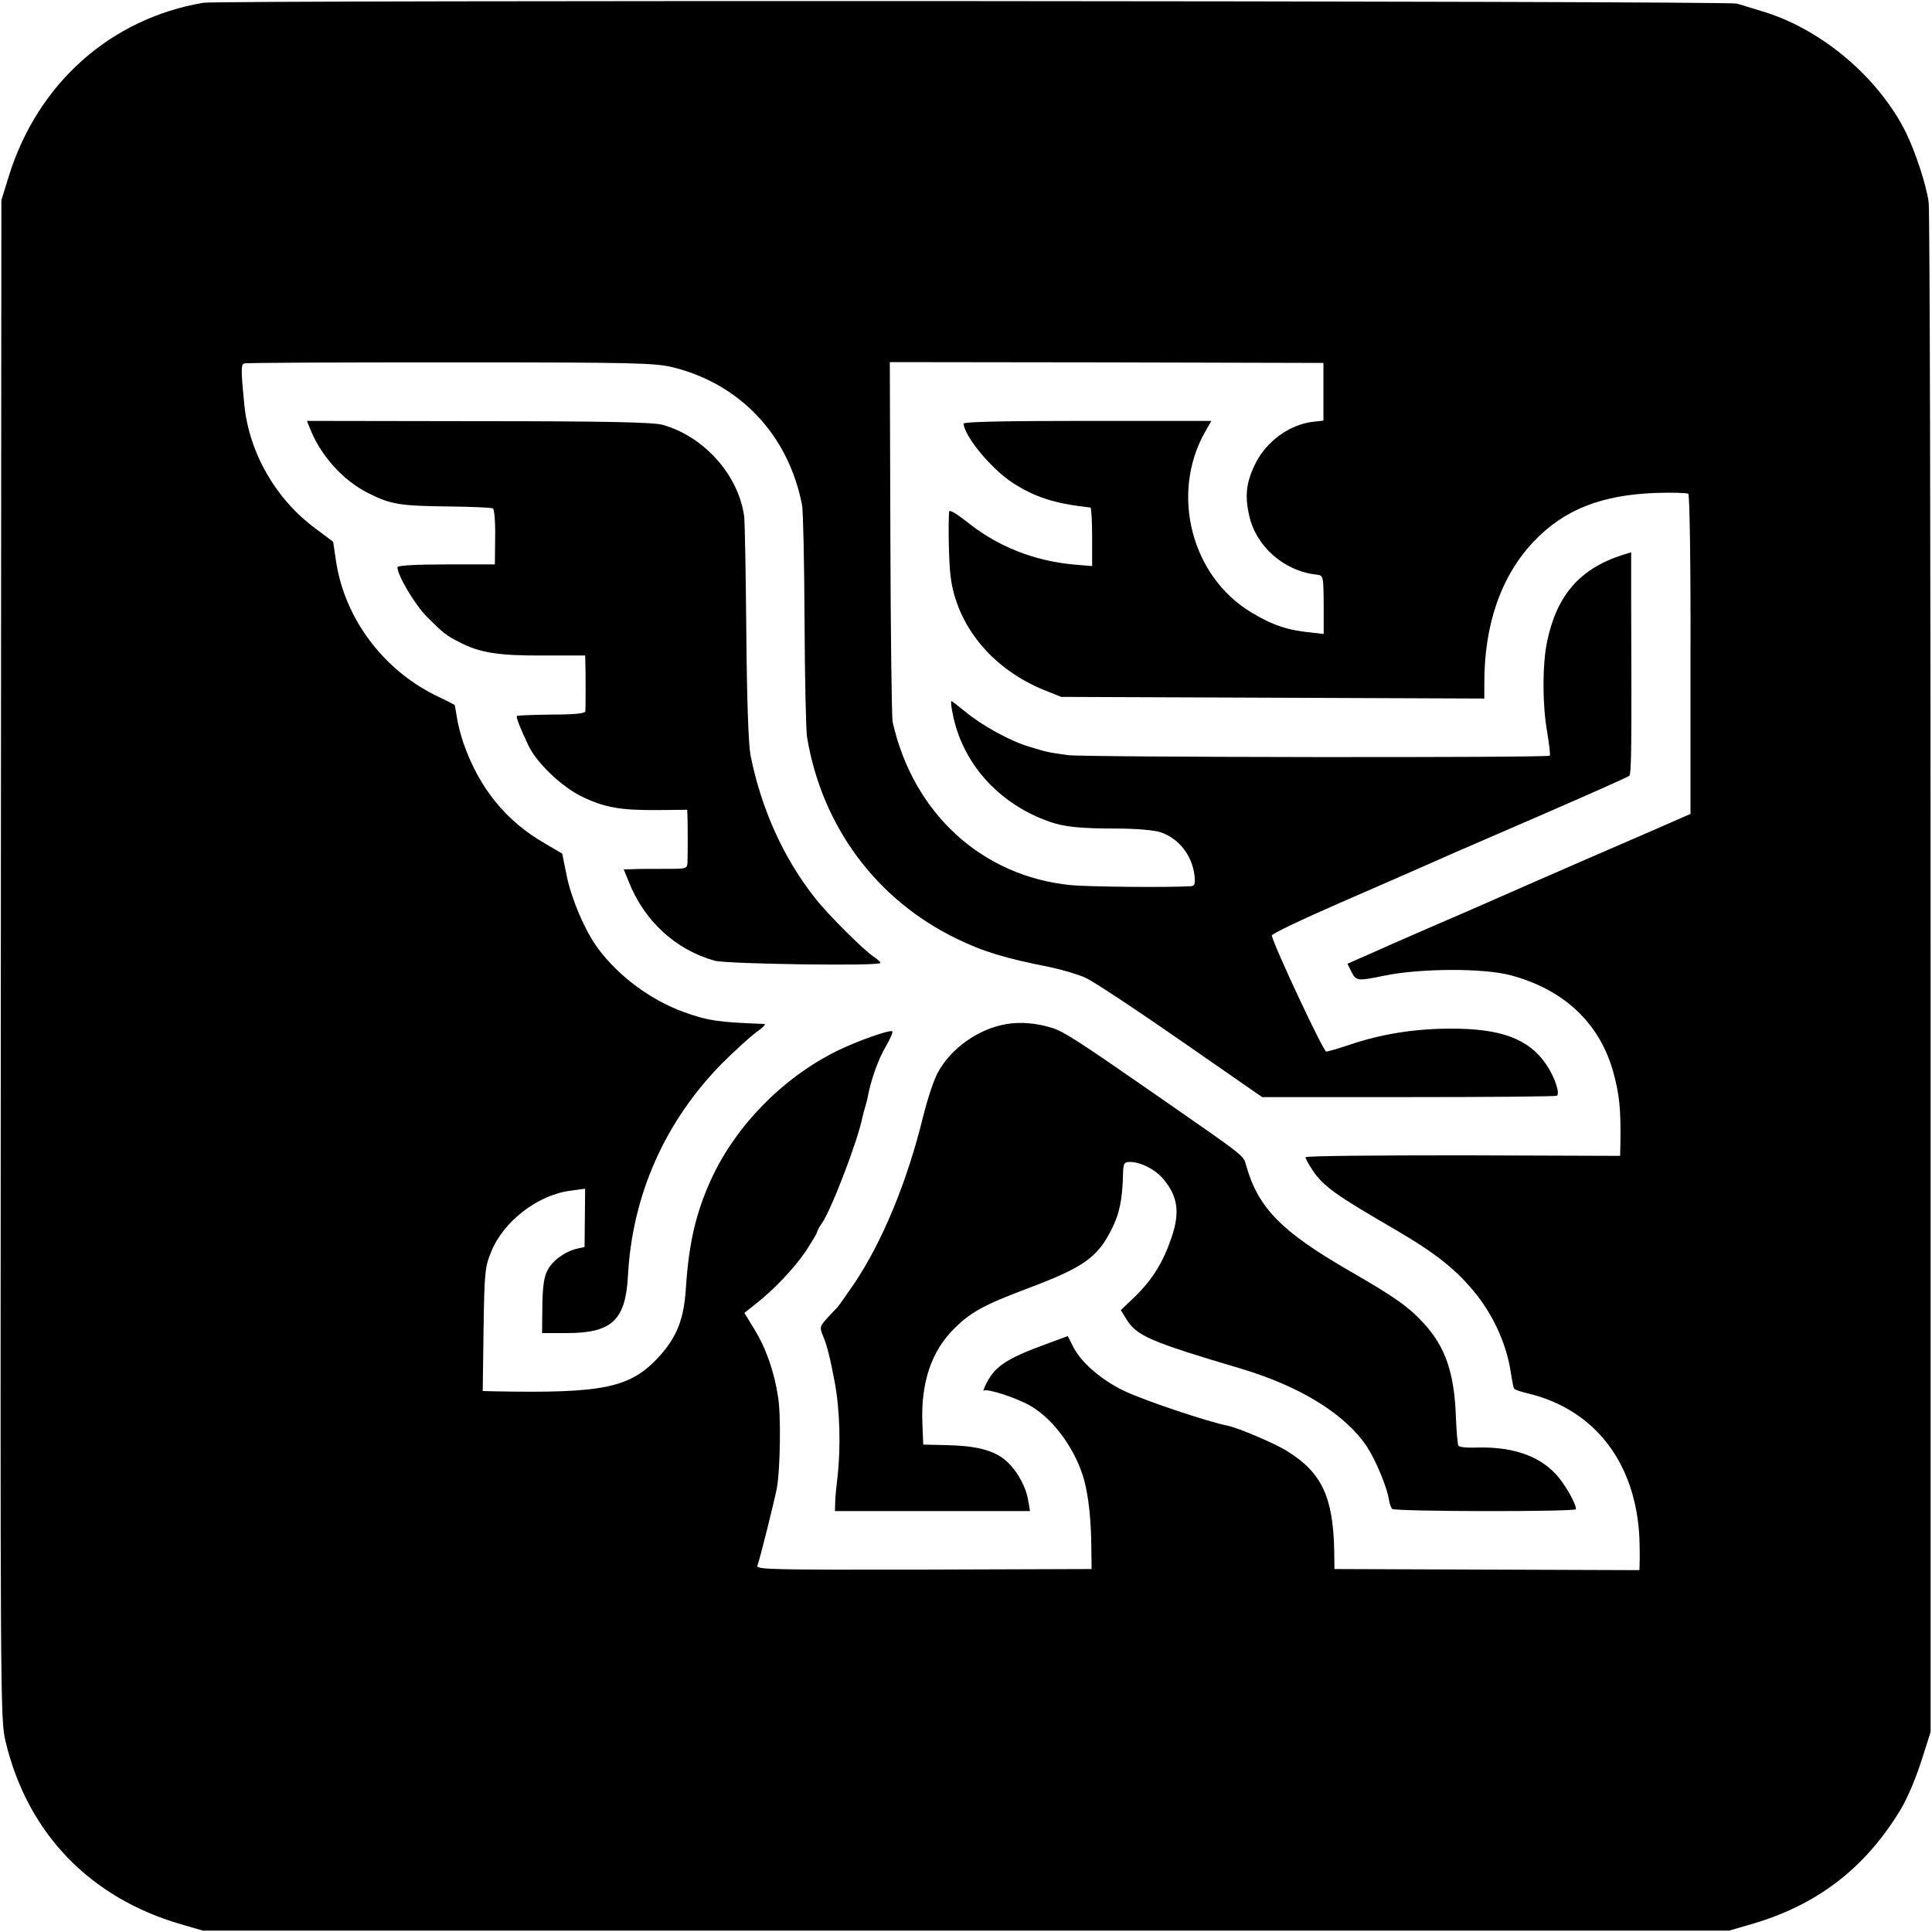<?xml version="1.0" standalone="no"?>
<!DOCTYPE svg PUBLIC "-//W3C//DTD SVG 20010904//EN"
 "http://www.w3.org/TR/2001/REC-SVG-20010904/DTD/svg10.dtd">
<svg version="1.0" xmlns="http://www.w3.org/2000/svg"
 width="700pt" height="700pt" viewBox="0 0 700 700"
 preserveAspectRatio="xMidYMid meet">
<g transform="translate(0,700) scale(0.1,-0.1)"
fill="#000000" stroke="none">
<path d="M737 6990 c-336 -57 -599 -291 -704 -625 l-28 -90 -2 -2750 c-2
-2710 -2 -2751 17 -2834 79 -332 305 -567 636 -663 l79 -23 2765 0 2765 0 79
23 c240 69 415 204 543 417 27 46 56 115 81 195 l27 85 0 2745 c0 1510 -3
2768 -7 2795 -7 61 -49 188 -84 258 -98 195 -299 366 -506 432 -43 13 -90 28
-105 32 -38 10 -5496 13 -5556 3z m1702 -1321 c244 -61 418 -246 467 -499 4
-19 8 -206 9 -415 1 -209 5 -400 9 -425 53 -322 250 -589 540 -730 98 -48 177
-72 340 -104 43 -9 101 -26 130 -39 28 -13 184 -116 345 -228 l294 -204 529 0
c291 0 534 2 539 5 12 8 -8 69 -40 115 -62 91 -164 129 -346 128 -131 0 -253
-20 -367 -59 -39 -13 -77 -24 -83 -24 -10 0 -187 377 -197 420 -2 6 112 60
252 121 140 61 273 119 295 129 72 32 106 47 425 185 173 75 319 140 323 144
8 8 9 93 7 638 l0 172 -32 -10 c-153 -49 -237 -145 -272 -311 -18 -82 -18
-233 0 -332 7 -44 12 -82 9 -84 -8 -8 -1686 -6 -1745 2 -73 10 -77 11 -139 30
-69 20 -173 77 -233 127 -26 21 -49 39 -51 39 -2 0 -1 -19 4 -42 34 -183 168
-332 354 -396 51 -18 112 -24 240 -24 73 0 137 -6 159 -13 68 -23 115 -84 124
-157 3 -32 1 -38 -15 -39 -86 -5 -373 -2 -433 4 -323 32 -572 261 -646 592 -3
17 -7 316 -8 667 l-2 636 786 -1 785 -2 0 -104 0 -105 -35 -4 c-88 -9 -175
-73 -214 -157 -31 -64 -36 -113 -20 -183 25 -112 126 -201 244 -214 25 -3 25
-4 26 -109 l0 -106 -35 4 c-95 9 -147 26 -227 74 -217 130 -294 428 -169 652
l24 42 -450 0 c-293 0 -449 -3 -448 -10 5 -49 103 -166 179 -215 82 -52 148
-74 281 -89 3 -1 6 -48 6 -106 l0 -106 -61 5 c-149 13 -283 66 -396 158 -33
26 -60 42 -61 35 -4 -44 -1 -191 5 -234 22 -181 152 -338 341 -414 l60 -24
767 -3 766 -3 0 53 c-1 215 61 392 180 517 110 115 245 168 443 175 59 2 111
0 116 -3 5 -3 9 -266 8 -583 l0 -577 -130 -57 c-173 -75 -205 -89 -240 -104
-39 -17 -360 -157 -400 -175 -16 -7 -84 -37 -150 -65 -66 -29 -166 -72 -221
-97 l-102 -45 15 -30 c16 -32 23 -33 114 -14 132 28 365 29 464 2 192 -52 319
-172 369 -346 24 -86 29 -138 27 -266 l-1 -42 -570 2 c-313 0 -570 -2 -570 -7
0 -4 11 -25 25 -46 39 -59 86 -92 300 -216 149 -87 224 -147 294 -235 67 -85
112 -188 126 -290 4 -24 8 -47 11 -51 2 -4 25 -12 51 -18 242 -58 391 -253
403 -526 1 -22 1 -57 1 -77 l-1 -37 -552 2 -553 2 -1 69 c-4 193 -46 281 -170
358 -44 28 -177 84 -214 92 -70 13 -305 92 -376 126 -86 41 -161 107 -188 165
l-17 34 -79 -29 c-142 -52 -184 -80 -215 -140 -10 -19 -14 -32 -11 -29 11 10
120 -26 170 -55 86 -50 165 -161 195 -272 15 -58 24 -139 25 -234 l1 -85 -608
-2 c-545 -1 -608 0 -603 14 9 22 63 240 71 283 12 67 15 266 4 329 -14 92 -44
177 -86 245 l-36 59 39 31 c67 52 140 129 183 192 22 34 41 65 41 69 0 4 8 19
18 33 35 51 130 299 147 385 2 10 7 27 10 37 3 10 8 28 10 41 12 60 38 134 65
178 15 27 26 51 23 54 -7 8 -130 -36 -201 -71 -196 -97 -365 -270 -454 -462
-57 -124 -82 -233 -93 -398 -7 -111 -32 -174 -94 -244 -106 -117 -200 -137
-604 -129 l-38 1 3 223 c3 204 5 227 27 280 44 111 169 208 289 223 l52 7 -1
-106 -1 -105 -26 -6 c-43 -9 -90 -43 -108 -78 -13 -24 -18 -59 -19 -130 l-1
-98 90 0 c162 0 212 46 221 205 15 293 133 560 340 771 44 44 100 95 124 113
24 17 38 31 30 31 -167 6 -206 12 -294 44 -117 43 -233 128 -308 229 -46 61
-97 180 -114 265 l-16 79 -61 36 c-142 81 -240 201 -297 365 -10 29 -21 72
-24 95 -4 23 -7 43 -8 43 -1 1 -34 18 -74 37 -188 95 -323 277 -355 480 l-11
74 -64 48 c-144 106 -241 275 -258 450 -12 122 -12 144 -1 148 6 3 342 4 746
4 677 0 741 -2 809 -18z"/>
<path d="M1121 5453 c38 -101 121 -194 214 -240 81 -41 115 -46 291 -48 82 -1
154 -4 160 -7 5 -3 9 -50 8 -105 l-1 -98 -177 0 c-111 0 -176 -4 -176 -10 0
-30 64 -137 107 -180 60 -60 69 -67 120 -93 71 -37 141 -48 300 -47 l153 0 1
-30 c1 -32 1 -152 0 -172 -1 -8 -37 -12 -123 -12 -67 -1 -123 -3 -125 -5 -4
-4 10 -40 41 -106 30 -64 123 -153 198 -188 80 -38 136 -48 271 -47 l107 1 1
-30 c1 -36 1 -120 0 -158 -1 -26 -2 -26 -78 -26 -43 0 -95 0 -115 -1 l-38 -1
17 -42 c57 -145 170 -249 313 -289 47 -12 600 -20 600 -8 0 4 -11 14 -25 23
-36 24 -165 152 -211 211 -115 145 -196 324 -235 520 -7 38 -13 200 -15 445
-2 212 -5 401 -8 421 -21 148 -145 288 -296 330 -34 9 -200 13 -666 13 l-622
1 9 -22z"/>
<path d="M3643 3289 c-100 -18 -198 -88 -245 -175 -15 -27 -38 -98 -53 -158
-58 -238 -149 -458 -253 -611 -30 -44 -57 -82 -61 -85 -3 -3 -19 -19 -34 -36
-27 -30 -28 -33 -14 -67 13 -30 25 -78 41 -163 19 -100 23 -238 10 -349 -4
-33 -8 -73 -8 -90 l-1 -30 353 0 354 0 -7 40 c-8 52 -47 118 -88 149 -43 33
-105 48 -207 50 l-85 2 -3 77 c-6 148 33 262 115 343 60 60 108 86 264 145
203 76 255 112 306 214 29 56 40 110 42 203 1 37 4 42 25 42 39 0 92 -27 121
-62 52 -62 61 -119 30 -211 -31 -91 -69 -152 -131 -213 l-53 -51 19 -31 c38
-62 83 -82 420 -182 215 -65 375 -165 453 -282 33 -51 74 -150 80 -195 2 -12
7 -26 11 -30 10 -10 666 -11 666 -1 0 22 -44 98 -76 130 -64 67 -162 98 -292
93 -29 -1 -55 2 -58 7 -3 5 -7 52 -9 105 -6 160 -38 253 -117 339 -55 60 -108
97 -268 189 -246 142 -330 227 -374 379 -12 42 6 27 -316 251 -282 196 -342
235 -383 249 -57 19 -120 25 -174 15z"/>
</g>
</svg>
